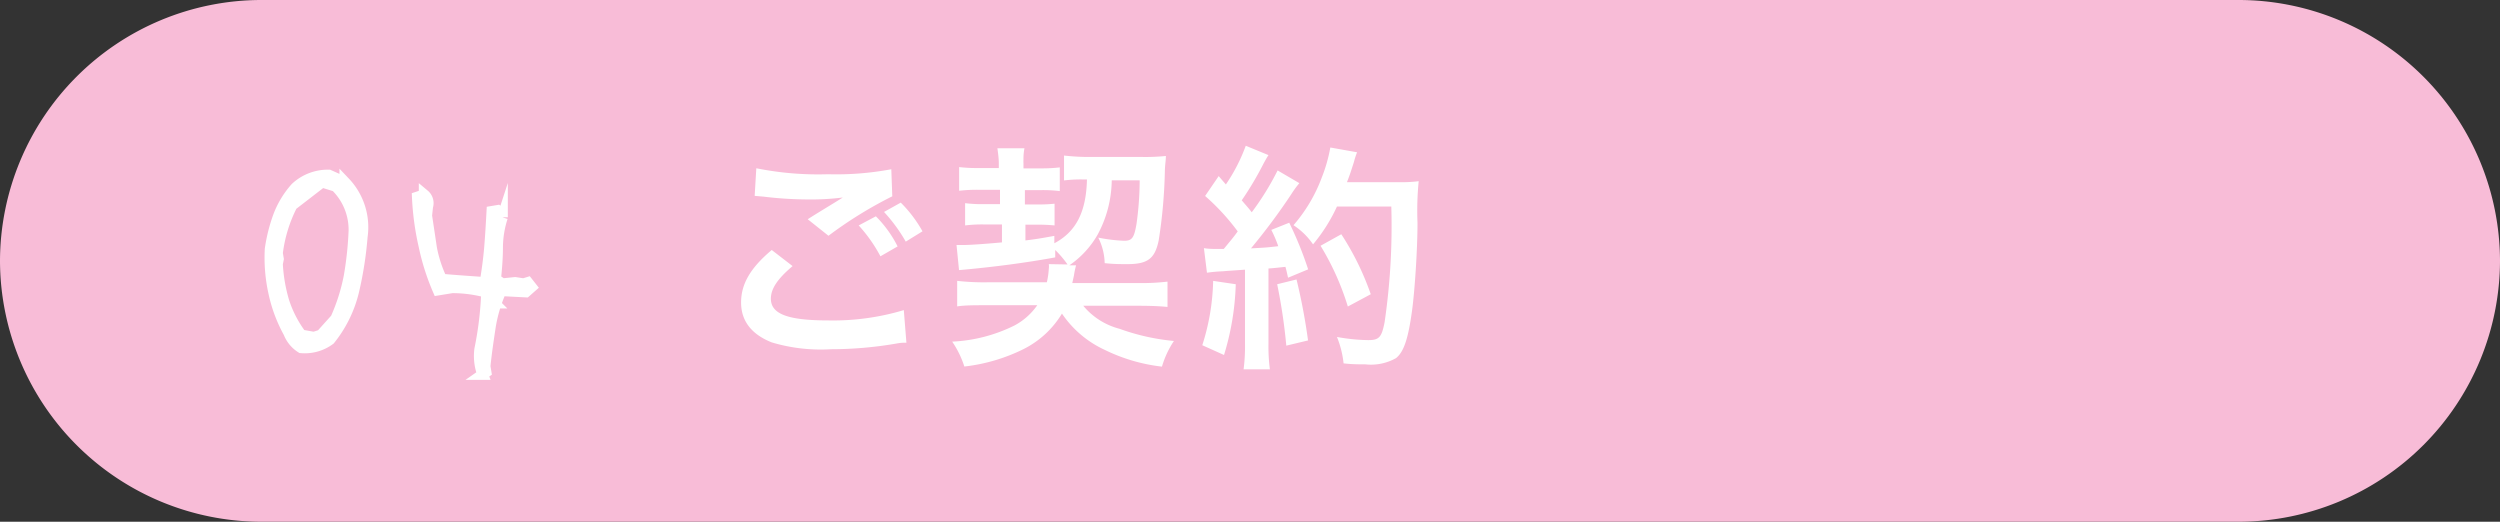 <svg xmlns="http://www.w3.org/2000/svg" viewBox="0 0 230 48"><rect x="0" y="0" width="230" height="48" fill="#333333" stroke="none"/><defs><style>.cls-1{fill:#f8bcd7;}.cls-2,.cls-3{fill:#fff;}.cls-3{stroke:#fff;stroke-miterlimit:10;}</style></defs><title>Asset 6</title><g id="Layer_2" data-name="Layer 2"><g id="デザイン"><path class="cls-1" d="M230,24a24.07,24.07,0,0,1-24,24H24A24.07,24.07,0,0,1,0,24H0A24.07,24.07,0,0,1,24,0H206a24.07,24.07,0,0,1,24,24Z"/><path class="cls-2" d="M72.92,24.48c-1.39,1.17-2,2.09-2,3,0,1.43,1.61,2,5.32,2a22.63,22.63,0,0,0,6.91-.95l.24,3c-.37,0-.51,0-1,.09a35.46,35.46,0,0,1-5.94.51A15.74,15.74,0,0,1,71,31.5c-1.89-.75-2.82-2-2.82-3.67S69,24.68,71,23Zm-3.34-9a28.84,28.84,0,0,0,6.6.55A27.32,27.32,0,0,0,82,15.57l.09,2.49a38.11,38.11,0,0,0-5.87,3.63l-1.91-1.52c1.14-.73,2.22-1.36,3.23-2a23.48,23.48,0,0,1-3.3.18,34.86,34.86,0,0,1-4-.26l-.81-.07Zm11,4.42a10.76,10.76,0,0,1,2,2.77L81,23.58a13.65,13.65,0,0,0-2-2.84Zm2.75,2.33a14.77,14.77,0,0,0-2-2.73l1.54-.86a11.92,11.92,0,0,1,2,2.64Z"/><path class="cls-2" d="M98.21,24.33A9.12,9.12,0,0,0,97.08,23v.68c-2.6.48-5.74.9-8.85,1.17L88,22.54c.26,0,.48,0,.66,0,.55,0,1.87-.09,3.52-.24l0-1.65H90.55a12.64,12.64,0,0,0-1.76.09V18.69a12.33,12.33,0,0,0,1.83.09H92l0-1.32H90a14.15,14.15,0,0,0-1.76.09V15.37a13.74,13.74,0,0,0,1.76.09h1.89V15c0-.4-.07-.95-.13-1.36l2.49,0a5,5,0,0,0-.09,1.06,2.06,2.06,0,0,0,0,.31v.48h1.65a13.75,13.75,0,0,0,1.69-.09v2.18a12.89,12.89,0,0,0-1.67-.09H94.29l0,1.32h1.19a13.28,13.28,0,0,0,1.54-.07v2a15.33,15.33,0,0,0-1.58-.07h-1.1l0,1.45c.9-.11,1.36-.18,2.66-.42v.68c2-1.06,2.93-2.88,3-5.87h-.37a12.51,12.51,0,0,0-1.74.09V14.31a20.34,20.34,0,0,0,2.55.13h4.64a18.68,18.68,0,0,0,2.18-.09c0,.44-.07.7-.09,1.3a47.15,47.15,0,0,1-.57,6.47c-.35,1.67-1,2.18-2.88,2.18-.7,0-1.25,0-2.09-.09a5.5,5.5,0,0,0-.59-2.35,14.64,14.64,0,0,0,2.38.29c.73,0,.92-.26,1.14-1.56a29.26,29.26,0,0,0,.29-4h-2.57a10.74,10.74,0,0,1-1.3,5,8.57,8.57,0,0,1-2.6,2.82h.62a7.5,7.5,0,0,0-.2.95l-.15.68h5.94a20.83,20.83,0,0,0,2.82-.13v2.33c-.68-.07-1.52-.11-2.75-.11h-5A6.44,6.44,0,0,0,103,30.25a20.13,20.13,0,0,0,5,1.12,8.58,8.58,0,0,0-1.1,2.36,16.07,16.07,0,0,1-5.26-1.54,9.6,9.6,0,0,1-3.94-3.34,8.65,8.65,0,0,1-3.52,3.26,16.37,16.37,0,0,1-5.46,1.61,8.75,8.75,0,0,0-1.12-2.29,14.35,14.35,0,0,0,5.76-1.5,6,6,0,0,0,2.07-1.85H90.92c-1.32,0-2.18,0-2.86.11V25.84a22.28,22.28,0,0,0,2.86.13h5.39a7.46,7.46,0,0,0,.18-1.25,1.5,1.5,0,0,0,0-.42Z"/><path class="cls-2" d="M113.69,26.15a24.46,24.46,0,0,1-1.08,6.51l-2-.9a20.66,20.66,0,0,0,1-5.92Zm-2.93-3.32a5.69,5.69,0,0,0,.95.07l.88,0c.75-.92.84-1,1.28-1.61a20.4,20.4,0,0,0-3-3.26l1.25-1.83c.31.37.44.51.66.77a16.05,16.05,0,0,0,1.83-3.56l2.09.86c-.13.2-.22.35-.46.79a29.56,29.56,0,0,1-2,3.37c.37.44.62.7.92,1.1a25.11,25.11,0,0,0,2.38-3.85l2,1.17a9,9,0,0,0-.73,1,57.51,57.51,0,0,1-3.72,5c1.3-.07,1.39-.07,2.51-.2a12,12,0,0,0-.64-1.5l1.65-.66a33.11,33.11,0,0,1,1.74,4.29l-1.85.77c-.11-.51-.15-.68-.24-1-.66.07-1.17.13-1.56.15v6.93a16.2,16.2,0,0,0,.13,2.35h-2.42a16.2,16.2,0,0,0,.13-2.35V24.81c-.95.07-1.63.11-2.07.15a13.4,13.4,0,0,0-1.43.13Zm8.52,2.88a54.45,54.45,0,0,1,1.06,5.61l-2,.48a51.43,51.43,0,0,0-.84-5.65ZM123,19a15.3,15.3,0,0,1-2.2,3.48A6.42,6.42,0,0,0,119,20.72a14.25,14.25,0,0,0,2.6-4.38,14.22,14.22,0,0,0,.79-2.77l2.46.44a7.58,7.58,0,0,0-.29.9c-.29.9-.37,1.17-.64,1.85h4.8a12.15,12.15,0,0,0,1.8-.09,27.71,27.71,0,0,0-.11,3.83c0,2.51-.26,6.34-.51,8.14-.35,2.53-.75,3.74-1.47,4.31a4.71,4.71,0,0,1-2.82.57c-.57,0-1.25,0-2-.09A9,9,0,0,0,123,31a17.08,17.08,0,0,0,2.88.29c1,0,1.23-.26,1.5-1.63A61,61,0,0,0,128,19Zm1,9.2a24.22,24.22,0,0,0-2.51-5.59l1.91-1.06a25.21,25.21,0,0,1,2.71,5.52Z"/><path class="cls-3" d="M26.57,30.61a13.36,13.36,0,0,1-1.38-3.69,14.82,14.82,0,0,1-.33-4,14.93,14.93,0,0,1,.75-3,8.28,8.28,0,0,1,1.59-2.64,4.33,4.33,0,0,1,3.06-1.17l1.47.66a6,6,0,0,1,1.59,5,33.62,33.62,0,0,1-.78,5,11.3,11.3,0,0,1-2.19,4.47,3.86,3.86,0,0,1-2.64.75A2.84,2.84,0,0,1,26.57,30.61Zm4.32-1.29a17.63,17.63,0,0,0,1.23-3.87,32,32,0,0,0,.45-4.2,5.59,5.59,0,0,0-1.68-4.11l-1.26-.39-2.76,2.13a13.21,13.21,0,0,0-1.35,4.41l.09.54-.09.45a14.85,14.85,0,0,0,.6,3.48,10.58,10.58,0,0,0,1.59,3.06l1.17.21.66-.21Z"/><path class="cls-3" d="M44.14,32.14a31.49,31.49,0,0,0,.63-5.25,12,12,0,0,0-3.18-.42l-1.29.21A21.24,21.24,0,0,1,39,22.57a25,25,0,0,1-.6-4.44l.63-.21A1,1,0,0,1,39.34,19l-.09.84q.23,1.53.45,3a11.73,11.73,0,0,0,.93,2.85c1.35.12,2.7.21,4,.3.18-1.08.33-2.16.42-3.27s.15-2.16.21-3.27l.54-.09.42.3v.33a9.19,9.19,0,0,0-.45,2.79c0,1-.09,2-.18,2.91l.63.42,1.17-.12.78.12.39-.12.33.42-.51.45-2.28-.12a13.09,13.09,0,0,0-1,3.36c-.18,1.2-.36,2.4-.48,3.6l.09.54-.3.21A4.81,4.81,0,0,1,44.14,32.14Zm1-4.59-.12.33h.45Z"/></g></g></svg>